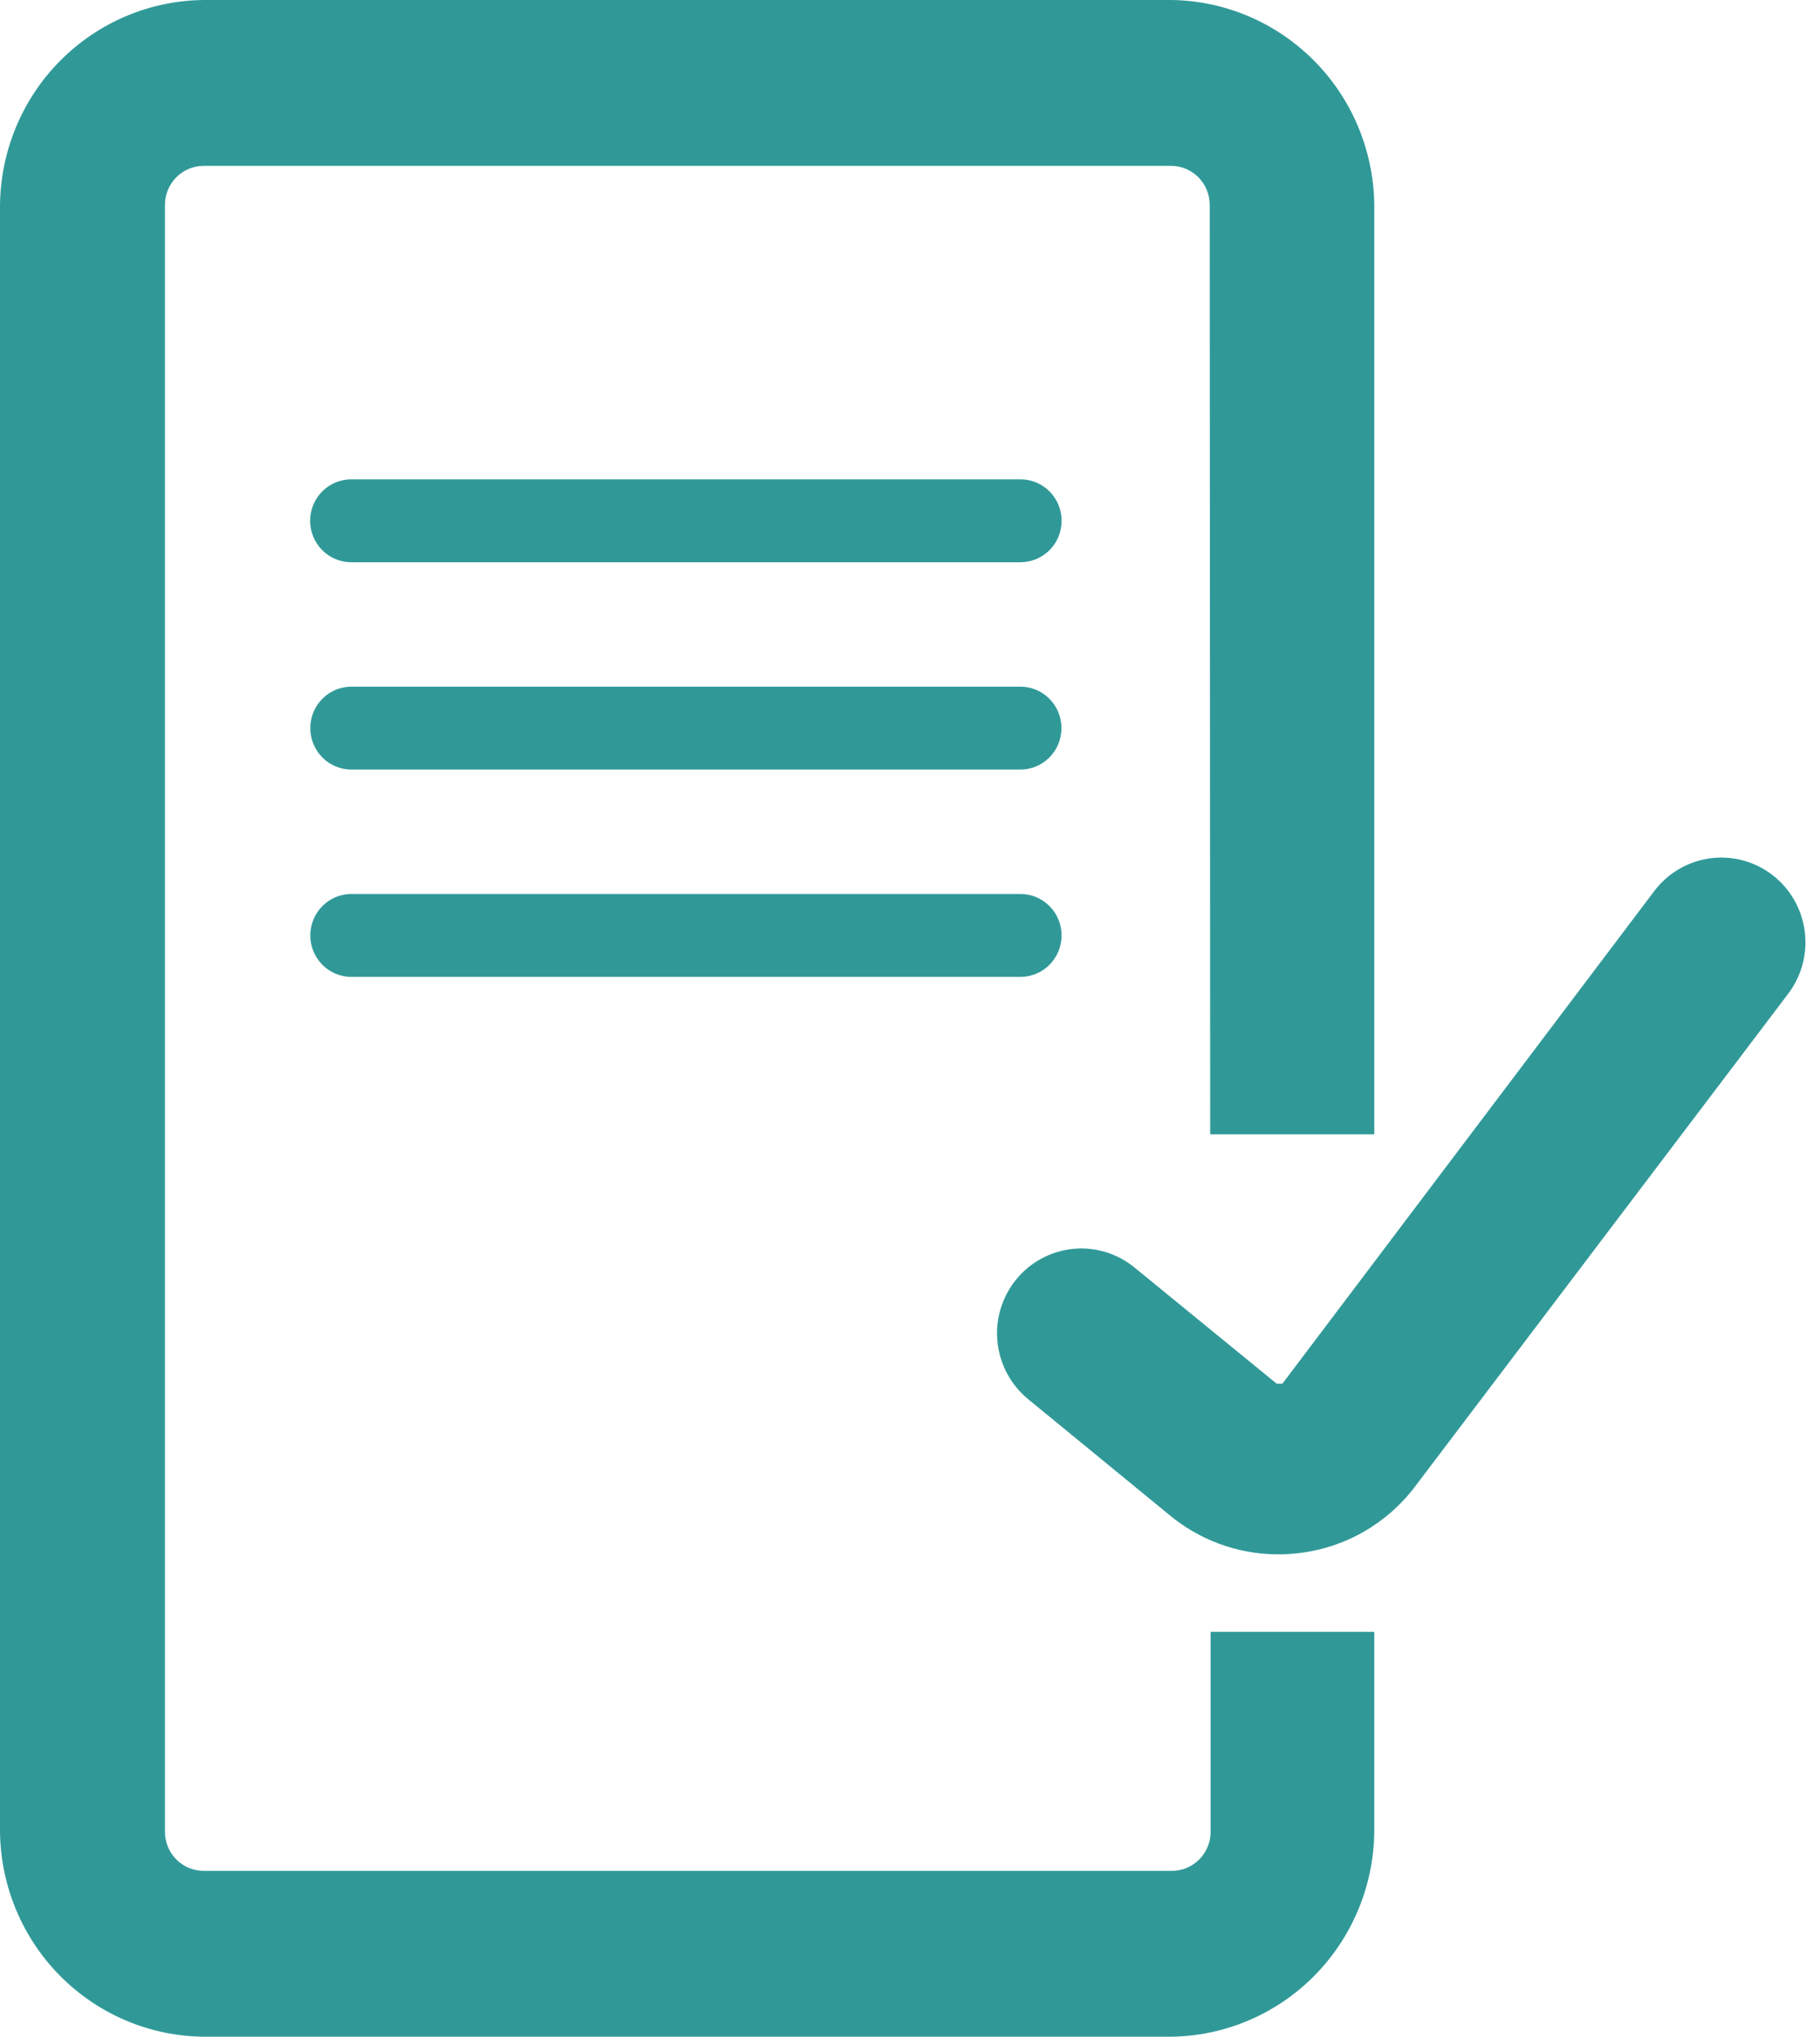 <svg width="59" height="66" viewBox="0 0 59 66" fill="none" xmlns="http://www.w3.org/2000/svg">
<path fill-rule="evenodd" clip-rule="evenodd" d="M37.964 66H6.601C4.858 65.983 3.191 65.278 1.957 64.037C0.723 62.797 0.021 61.119 0 59.362V6.638C0.021 4.881 0.723 3.203 1.957 1.963C3.191 0.722 4.858 0.017 6.601 0H37.991C39.727 0.028 41.383 0.737 42.609 1.977C43.834 3.216 44.531 4.888 44.551 6.638V36.757H39.232L39.216 6.638C39.216 6.303 39.084 5.982 38.849 5.745C38.614 5.509 38.296 5.375 37.964 5.375H6.601C6.268 5.375 5.95 5.509 5.715 5.746C5.48 5.983 5.348 6.304 5.347 6.639V59.362C5.348 59.697 5.48 60.018 5.715 60.255C5.95 60.492 6.268 60.625 6.601 60.625H37.991C38.323 60.625 38.642 60.492 38.877 60.256C39.113 60.019 39.245 59.697 39.245 59.362V52.879H44.551V59.362C44.531 61.116 43.83 62.792 42.599 64.033C41.368 65.273 39.705 65.979 37.964 66ZM33.07 31.656H11.381C11.027 31.653 10.69 31.509 10.441 31.255C10.194 31.001 10.056 30.658 10.059 30.301C10.062 29.945 10.205 29.604 10.458 29.355C10.71 29.105 11.05 28.966 11.404 28.969H33.087C33.441 28.971 33.779 29.114 34.028 29.368C34.277 29.621 34.416 29.964 34.414 30.32C34.412 30.677 34.269 31.017 34.018 31.268C33.766 31.519 33.426 31.658 33.073 31.656H33.07ZM11.381 24.938H33.07C33.423 24.94 33.761 24.801 34.013 24.552C34.264 24.302 34.407 23.963 34.41 23.608C34.412 23.431 34.379 23.256 34.314 23.092C34.248 22.928 34.151 22.779 34.028 22.653C33.905 22.527 33.759 22.426 33.597 22.357C33.436 22.288 33.263 22.252 33.087 22.251H11.404C11.05 22.248 10.71 22.386 10.458 22.636C10.205 22.886 10.062 23.227 10.059 23.583C10.056 23.939 10.194 24.282 10.441 24.537C10.69 24.791 11.027 24.935 11.381 24.938ZM11.376 18.22C11.022 18.217 10.684 18.072 10.436 17.818C10.188 17.564 10.051 17.221 10.054 16.865C10.057 16.508 10.2 16.168 10.452 15.918C10.705 15.668 11.045 15.53 11.399 15.533H33.088C33.441 15.534 33.78 15.677 34.029 15.93C34.278 16.183 34.417 16.526 34.415 16.882C34.413 17.239 34.272 17.58 34.02 17.831C33.769 18.081 33.429 18.221 33.076 18.22H11.381H11.376ZM37.87 49.061C38.856 49.896 40.101 50.358 41.389 50.368C41.628 50.37 41.866 50.357 42.103 50.329C42.846 50.243 43.564 50.007 44.213 49.634C44.862 49.261 45.43 48.759 45.881 48.16L57.969 32.202C58.186 31.915 58.345 31.588 58.437 31.24C58.529 30.891 58.552 30.528 58.504 30.17C58.456 29.813 58.34 29.469 58.16 29.157C57.98 28.845 57.741 28.572 57.456 28.353C57.171 28.134 56.846 27.974 56.5 27.881C56.154 27.789 55.793 27.766 55.438 27.814C55.083 27.862 54.741 27.98 54.431 28.161C54.121 28.342 53.85 28.582 53.632 28.869L41.571 44.84H41.389L36.78 41.076C36.502 40.848 36.182 40.677 35.839 40.573C35.495 40.469 35.135 40.434 34.778 40.471C34.421 40.507 34.075 40.614 33.759 40.785C33.443 40.956 33.163 41.188 32.937 41.468C32.71 41.748 32.54 42.07 32.437 42.416C32.334 42.761 32.299 43.124 32.336 43.483C32.372 43.843 32.478 44.191 32.648 44.509C32.818 44.827 33.048 45.108 33.326 45.337L37.87 49.061Z" fill="#309998"/>
</svg>
